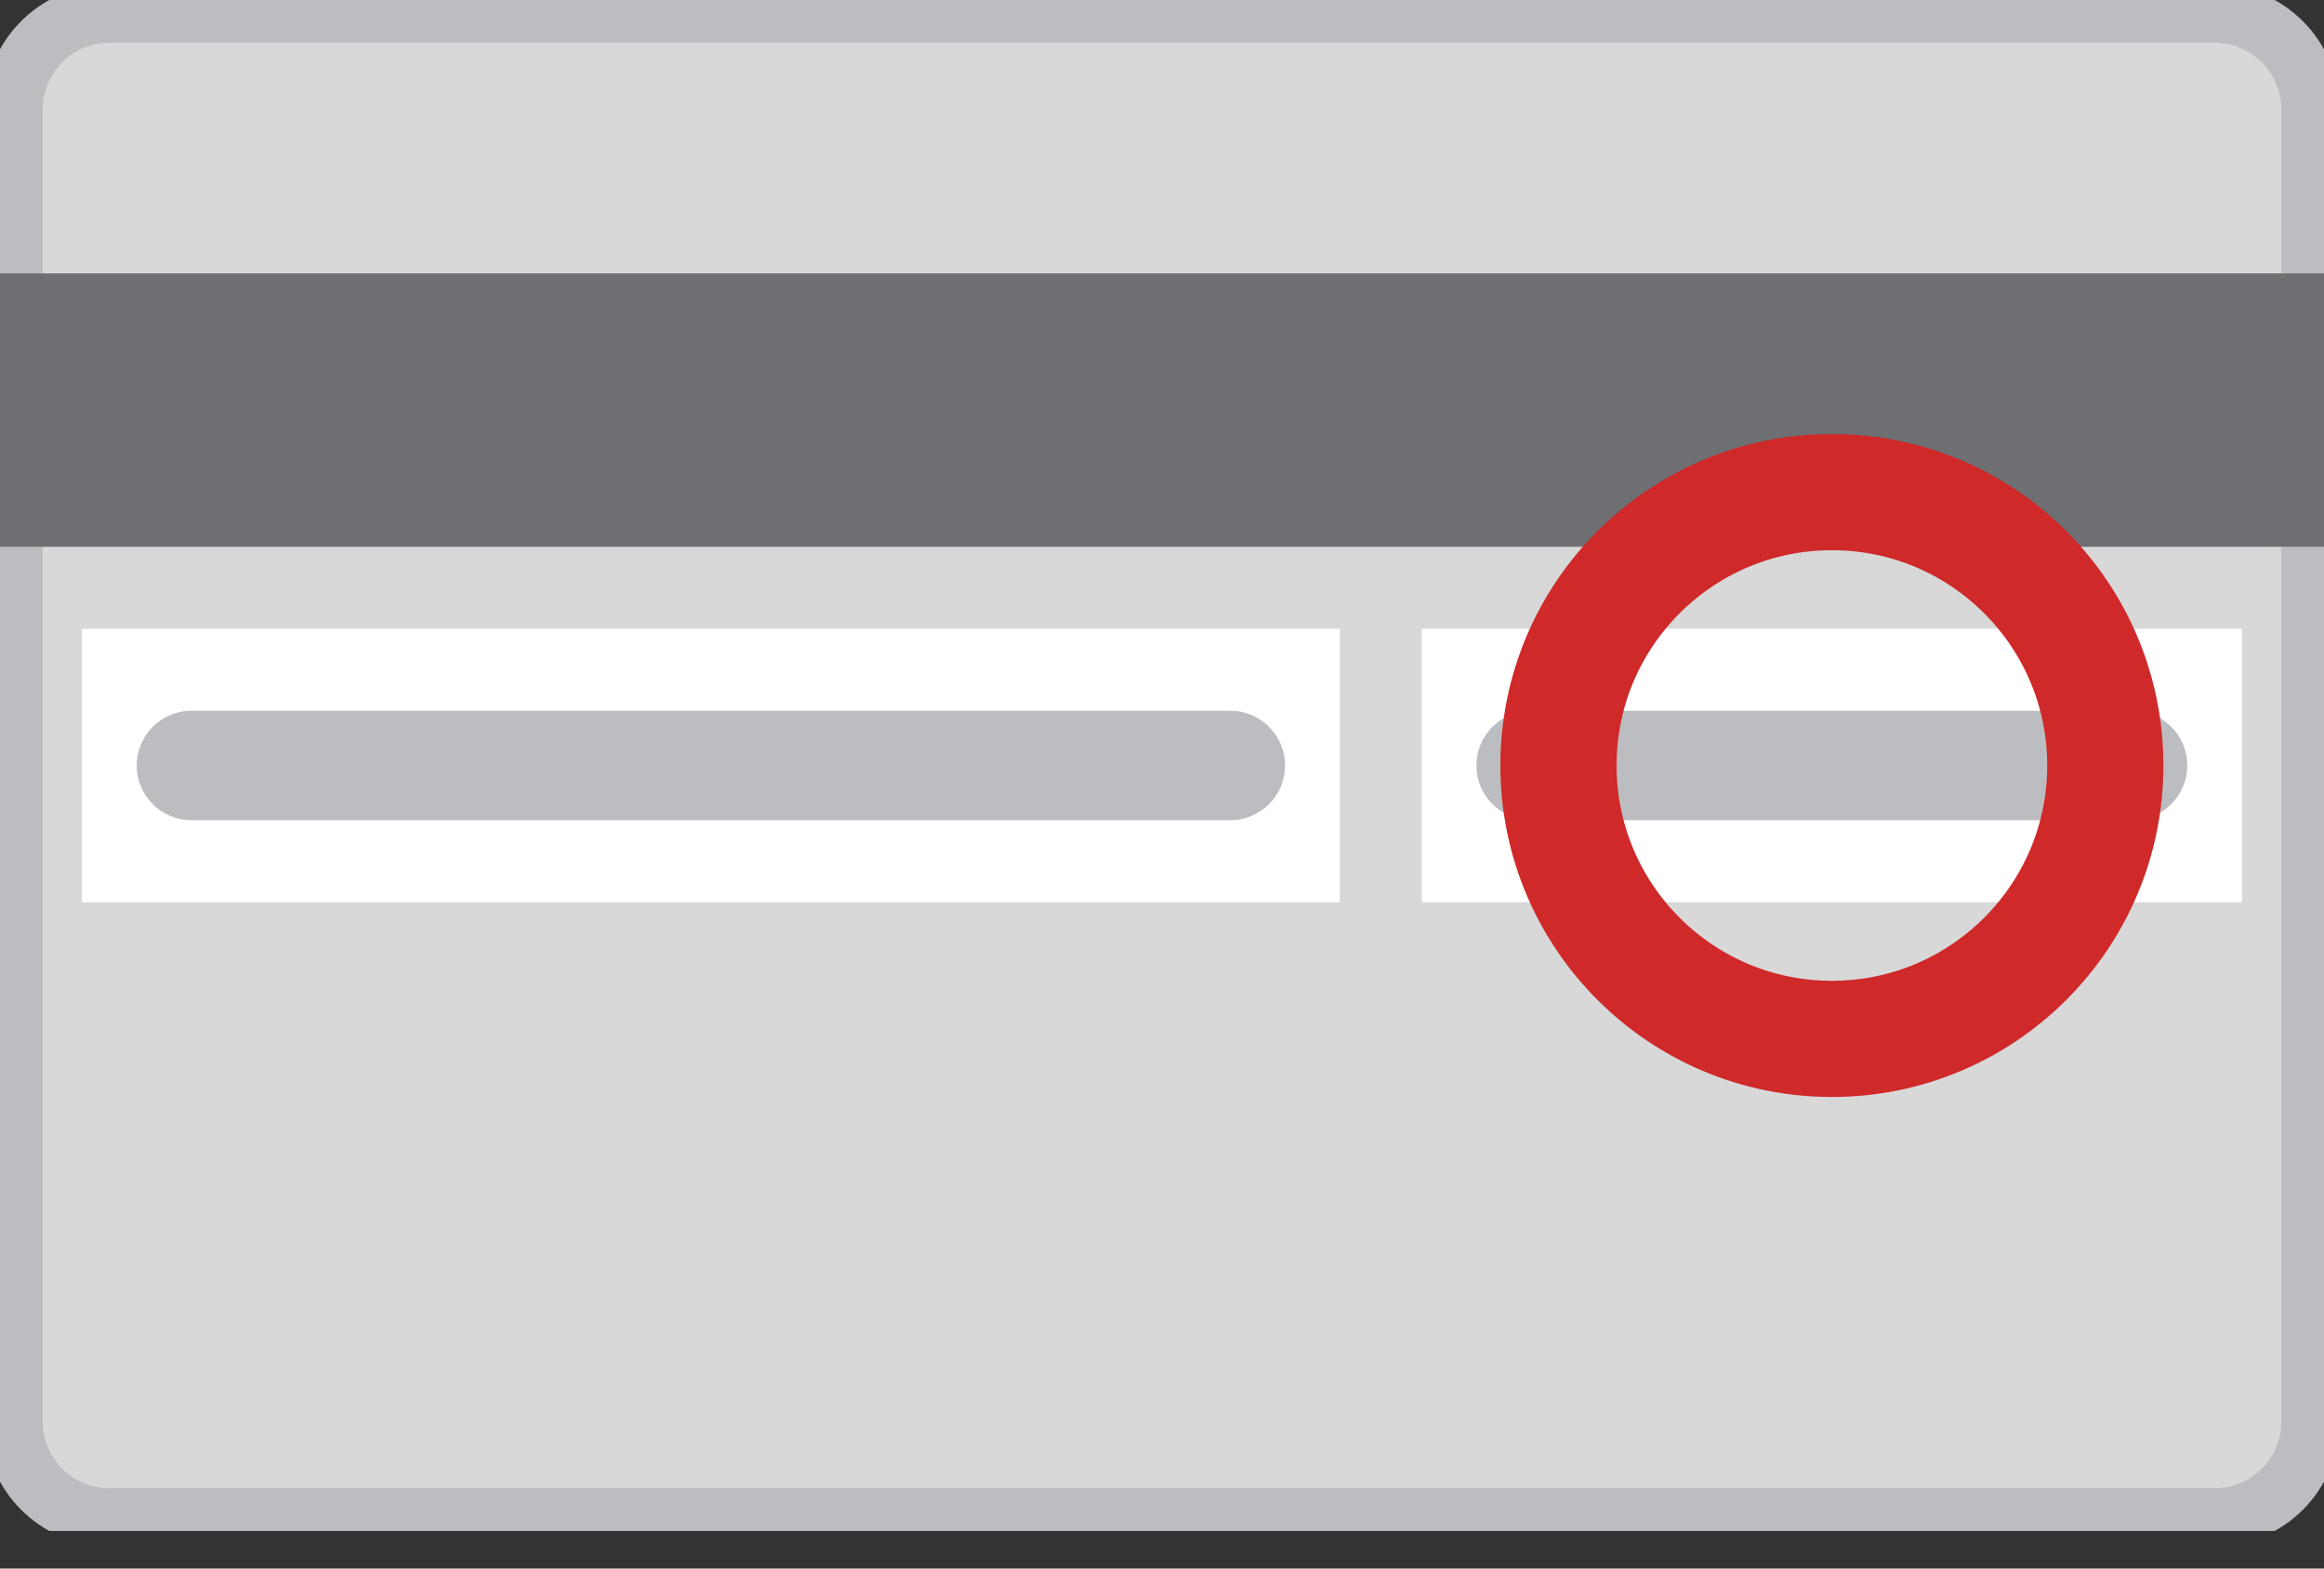 <svg width="40" height="27" viewBox="0 0 40 27" fill="none" xmlns="http://www.w3.org/2000/svg">
<rect x="0" y="0" width="40" height="27" fill="#333333" stroke="none"/>
<g id="Back of CC" clip-path="url(#clip0_500_12713)">
<path id="Vector" d="M1.882 0.235H38.118C39.027 0.235 39.765 0.973 39.765 1.882V24.471C39.765 25.38 39.027 26.118 38.118 26.118H1.882C0.973 26.118 0.235 25.38 0.235 24.471V1.882C0.235 0.973 0.973 0.235 1.882 0.235Z" fill="#D8D8D8" stroke="#BBBDC0"/>
<path id="Vector_2" d="M23.059 10.824H1.412V15.53H23.059V10.824Z" fill="white"/>
<path id="Vector_3" d="M21.177 12.235H3.294C2.774 12.235 2.353 12.657 2.353 13.177C2.353 13.696 2.774 14.118 3.294 14.118H21.177C21.696 14.118 22.118 13.696 22.118 13.177C22.118 12.657 21.696 12.235 21.177 12.235Z" fill="#BBBDC0"/>
<path id="Vector_4" d="M38.588 10.824H24.471V15.53H38.588V10.824Z" fill="white"/>
<path id="Vector_5" d="M36.706 12.235H26.353C25.833 12.235 25.412 12.657 25.412 13.177C25.412 13.696 25.833 14.118 26.353 14.118H36.706C37.225 14.118 37.647 13.696 37.647 13.177C37.647 12.657 37.225 12.235 36.706 12.235Z" fill="#BBBDC0"/>
<path id="Vector_6" d="M40 4.706H0V9.412H40V4.706Z" fill="#6E6F72"/>
<path id="Vector_7" d="M31.53 17.883C34.129 17.883 36.236 15.776 36.236 13.177C36.236 10.578 34.129 8.471 31.53 8.471C28.931 8.471 26.824 10.578 26.824 13.177C26.824 15.776 28.931 17.883 31.53 17.883Z" stroke="#CF292A" stroke-width="2"/>
</g>
<defs>
<clipPath id="clip0_500_12713">
<rect width="40" height="26.353" fill="white"/>
</clipPath>
</defs>
</svg>
